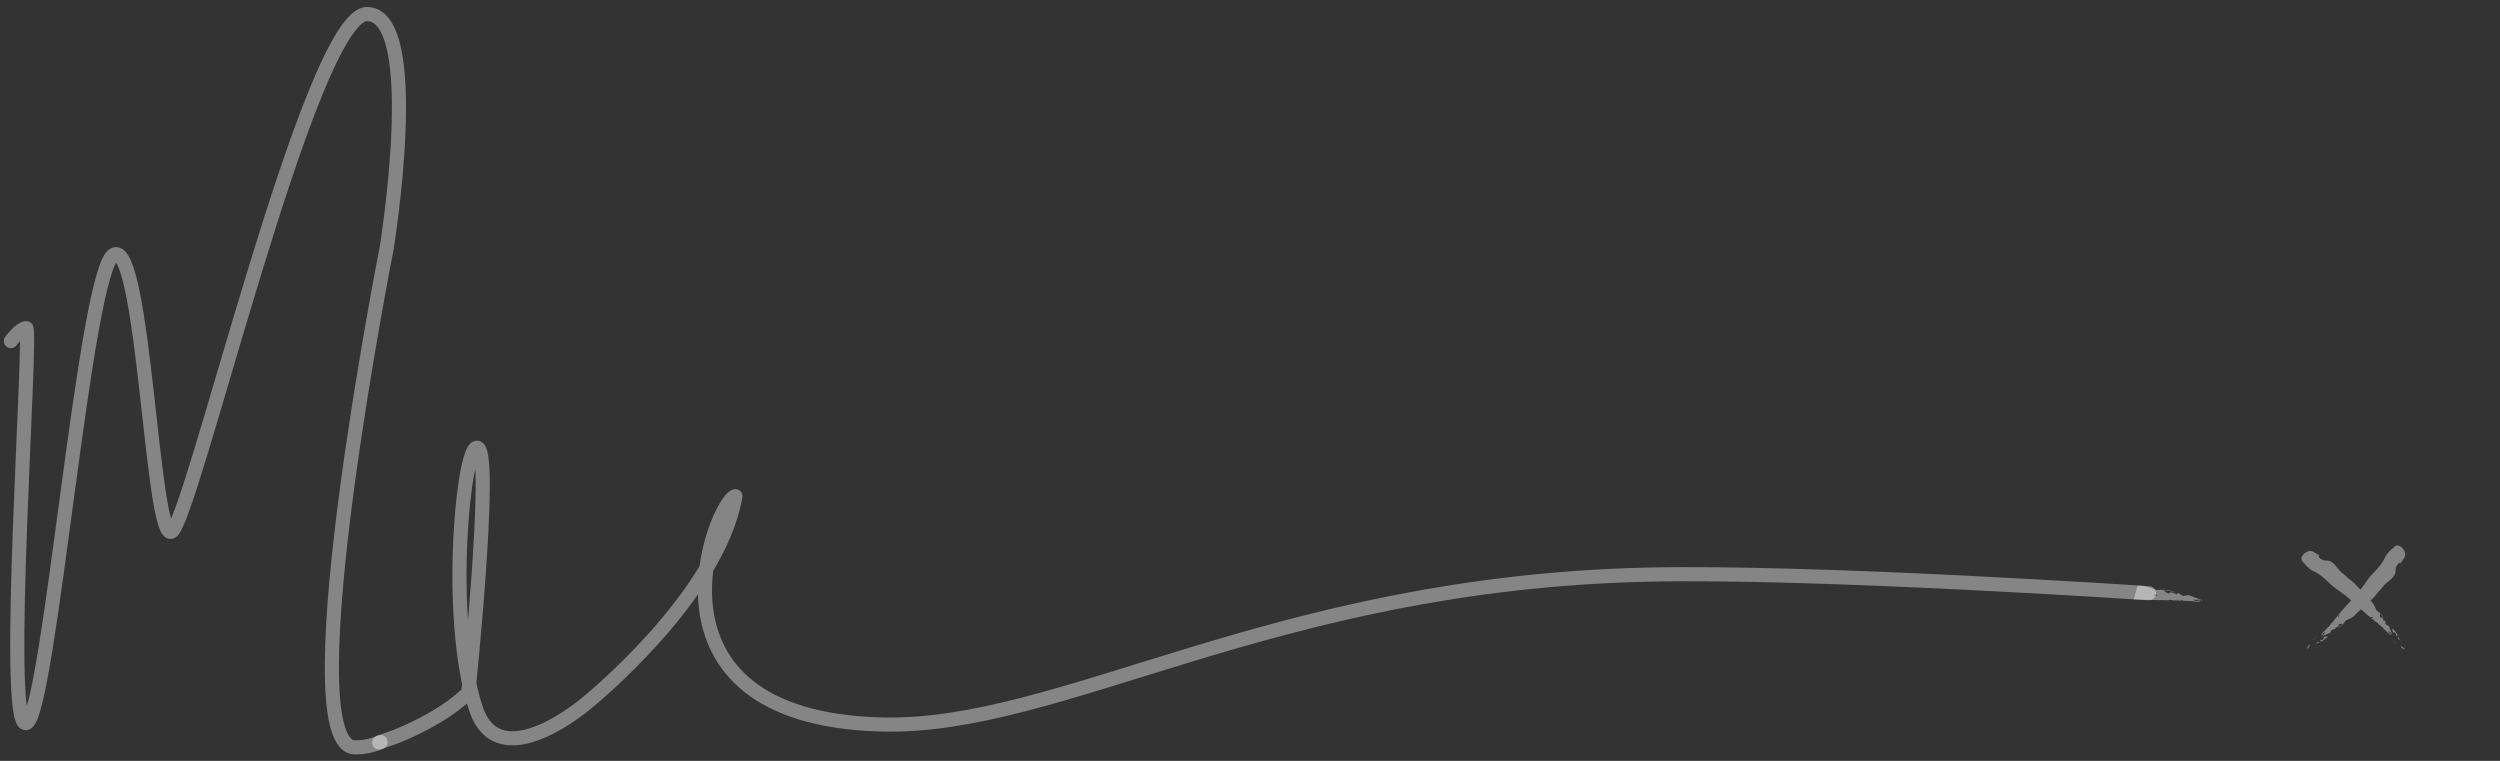 <svg version="1.1" id="home-signature" xmlns="http://www.w3.org/2000/svg" xmlns:xlink="http://www.w3.org/1999/xlink" x="0px" y="0px" width="230px" height="70px" viewBox="0 0 230 70" enable-background="new 0 0 230 70" xml:space="preserve">
<rect x="0" y="0" width="230" height="70" fill="#333333" stroke="none"/>
<path opacity="0.4" fill="none" stroke="#FFFFFF" stroke-width="1.3" stroke-linecap="round" stroke-linejoin="round" stroke-miterlimit="10" d="  M34.884,68.312l1.686-0.602c4.814-2.006,6.519-4.012,6.519-4.012s2.224-21.449,0.902-22.467c-1.303-1.004-3.009,15.545-0.2,23.971  c2.155,6.466,10.294-0.612,10.294-0.612s11.971-9.687,13.575-18.944c-1.755,0.353-9.899,20.369,13.389,21.006  c16.598,0.457,35.854-12.981,70.456-13.784c15.468-0.358,46.203,1.71,46.203,1.71"/>
<g opacity="0.4">
	<path fill="#FFFFFF" d="M212.912,58.741c-0.029,0.032-0.057,0.065-0.086,0.097c0.037,0.008,0.072,0.021,0.08-0.009   C212.9,58.791,212.904,58.766,212.912,58.741z"/>
	<path fill="#FFFFFF" d="M213.005,58.635c-0.005,0.006-0.01,0.012-0.017,0.018c0.016-0.006,0.025-0.012,0.041-0.02   C213.021,58.633,213.014,58.634,213.005,58.635z"/>
	<path fill="#FFFFFF" d="M213.092,58.6c0.032-0.021,0.062-0.041,0.084-0.078C213.131,58.542,213.105,58.566,213.092,58.6z"/>
	<path fill="#FFFFFF" d="M213.092,58.6c-0.021,0.012-0.043,0.021-0.062,0.033l0,0c0.029-0.005,0.041,0.018,0.05,0.043   C213.076,58.65,213.081,58.623,213.092,58.6z"/>
	<path fill="#FFFFFF" d="M213.088,58.746c-0.006-0.016-0.006-0.046-0.01-0.07C213.078,58.699,213.081,58.723,213.088,58.746z"/>
	<path fill="#FFFFFF" d="M213.127,59.133c-0.031,0.062-0.059,0.124-0.086,0.184c0.027-0.039,0.051-0.08,0.091-0.108   c0.165-0.086,0.335-0.149,0.501-0.228c0.172-0.131,0.311-0.209,0.494-0.361c0.117-0.104-0.22-0.062-0.324-0.02   c-0.058,0.006,0.016,0.176-0.039,0.185c-0.07,0.069-0.183,0.083-0.287,0.124c-0.055,0.007,0.057,0.113,0.03,0.119   C213.381,59.102,213.161,59.038,213.127,59.133z"/>
	<path fill="#FFFFFF" d="M212.227,59.57c-0.008,0.041,0.028,0.072,0.053,0.107c0.096-0.07,0.164-0.164,0.185-0.314   c-0.013,0.061,0.022,0.086,0.072,0.051c-0.009-0.028-0.015-0.059-0.022-0.088c-0.104,0.043-0.211,0.085-0.201,0.234   C212.312,59.561,212.255,59.568,212.227,59.57z"/>
	<path fill="#FFFFFF" d="M212.279,59.68c-0.021,0.014-0.038,0.027-0.061,0.039c0,0.002,0.004,0.004,0.004,0.006   c0.021-0.012,0.043-0.022,0.062-0.033C212.284,59.686,212.282,59.684,212.279,59.68z"/>
	<path fill="#FFFFFF" d="M220.295,59.059c0.032,0.028,0.064,0.058,0.098,0.084c0.006-0.035,0.021-0.072-0.013-0.078   C220.346,59.068,220.318,59.066,220.295,59.059z"/>
	<path fill="#FFFFFF" d="M220.205,58.98c-0.007-0.013-0.014-0.024-0.02-0.041c0,0.012,0.002,0.018,0.002,0.023   C220.193,58.971,220.2,58.977,220.205,58.98z"/>
	<path fill="#FFFFFF" d="M220.078,58.796c0.018,0.042,0.043,0.069,0.074,0.083C220.135,58.848,220.109,58.816,220.078,58.796z"/>
	<path fill="#FFFFFF" d="M220.229,58.895c-0.026,0.002-0.053-0.004-0.076-0.016c0.013,0.021,0.023,0.043,0.033,0.062l0,0   C220.18,58.913,220.204,58.9,220.229,58.895z"/>
	<path fill="#FFFFFF" d="M220.299,58.883c-0.016,0.004-0.046,0.004-0.07,0.012C220.252,58.895,220.275,58.891,220.299,58.883z"/>
	<path fill="#FFFFFF" d="M220.337,58.208c0.067,0.069,0.082,0.181,0.125,0.287c0.006,0.055,0.113-0.06,0.118-0.031   c0.072,0.127,0.009,0.345,0.104,0.378c0.065,0.032,0.127,0.061,0.187,0.086c-0.04-0.025-0.081-0.05-0.11-0.09   c-0.087-0.164-0.148-0.335-0.227-0.501c-0.131-0.17-0.21-0.31-0.362-0.491c-0.103-0.119-0.062,0.217-0.019,0.322   C220.156,58.225,220.329,58.15,220.337,58.208z"/>
	<path fill="#FFFFFF" d="M220.968,59.438c-0.028,0.008-0.059,0.015-0.087,0.021c0.042,0.106,0.084,0.211,0.232,0.202   c0,0,0.007,0.057,0.011,0.084c0.039,0.008,0.073-0.027,0.108-0.053c-0.072-0.096-0.164-0.166-0.316-0.185   C220.977,59.521,221.003,59.484,220.968,59.438z"/>
	<path fill="#FFFFFF" d="M221.244,59.686c-0.006,0-0.008,0.006-0.012,0.006c0.013,0.019,0.026,0.037,0.039,0.06   c0.002-0.001,0.004-0.001,0.004-0.001C221.264,59.727,221.254,59.707,221.244,59.686z"/>
	<path fill="#FFFFFF" d="M211.757,51.566c0.236,0.262,0.66,0.791,1.019,0.953c0.949,0.395,1.408,1.147,2.203,1.686   c0.398,0.268,0.785,0.562,1.172,0.884c0.056,0.048,0.111,0.097,0.164,0.146c-0.405,0.439-0.807,0.857-1.188,1.339   c-0.086,0.104-0.174,0.21-0.259,0.313c-0.044,0.057-0.088,0.107-0.131,0.16c0,0.006,0,0.018-0.004,0.023   c-0.002-0.006-0.002-0.012-0.002-0.019c-0.01,0.017-0.021,0.028-0.033,0.039c0.027,0.081-0.033,0.113-0.094,0.146   c-0.017,0.008-0.033,0.02-0.052,0.029c-0.059,0.07-0.114,0.139-0.177,0.209c0.01,0,0.018-0.004,0.023-0.004   c0.004-0.002,0.01-0.003,0.012-0.007l0,0c0.004,0,0.004,0,0.004,0c0.014-0.009,0.029-0.015,0.05-0.024   c0-0.004,0.003-0.006,0.006-0.012c0.013-0.005,0.021-0.011,0.032-0.018c-0.012,0.011-0.025,0.02-0.038,0.029   c-0.014,0.021-0.017,0.047-0.015,0.076c0.006,0.024,0.006,0.053,0.009,0.067c-0.006-0.021-0.009-0.048-0.009-0.067   c-0.008-0.027-0.021-0.049-0.049-0.047c0,0,0,0-0.002,0c-0.014,0.01-0.024,0.016-0.037,0.022c-0.026,0.03-0.053,0.06-0.078,0.09   c-0.008,0.022-0.012,0.052-0.006,0.084c-0.008,0.033-0.043,0.019-0.08,0.013c-0.182,0.202-0.373,0.405-0.588,0.609   c0,0-0.037,0.18-0.019,0.27c0.021-0.014,0.039-0.024,0.06-0.039c-0.023-0.035-0.062-0.066-0.053-0.106   c0.028-0.003,0.084-0.011,0.084-0.011c-0.009-0.149,0.096-0.192,0.2-0.234c0.009,0.029,0.017,0.059,0.022,0.087   c-0.047,0.035-0.084,0.011-0.07-0.052c-0.02,0.152-0.091,0.246-0.184,0.316c0,0.002,0.004,0.008,0.006,0.012   c0.189-0.094,0.4-0.189,0.599-0.258c0.026-0.008,0.056-0.018,0.082-0.025c0.031-0.023,0.056-0.057,0.077-0.09   c0.025-0.061,0.052-0.121,0.084-0.186c0.033-0.095,0.252-0.031,0.379-0.106c0.025-0.003-0.085-0.109-0.031-0.116   c0.105-0.043,0.219-0.057,0.287-0.125c0.057-0.007-0.016-0.18,0.04-0.186c0.104-0.043,0.44-0.084,0.324,0.021   c-0.185,0.149-0.323,0.229-0.493,0.36c0.184-0.086,0.361-0.188,0.525-0.351c0.103-0.102,0.185-0.291,0.33-0.399   c0.231-0.119,0.517-0.197,0.724-0.404c0.205-0.223,0.417-0.42,0.632-0.612c0.293,0.269,0.586,0.534,0.907,0.791   c0.108,0.089,0.214,0.177,0.315,0.261c0.055,0.045,0.107,0.088,0.162,0.133c0.006,0,0.012,0,0.022,0   c-0.007,0.002-0.013,0.002-0.017,0.005c0.012,0.012,0.025,0.021,0.037,0.03c0.082-0.023,0.113,0.035,0.146,0.098   c0.008,0.017,0.019,0.031,0.03,0.049c0.07,0.061,0.141,0.116,0.209,0.178c-0.002-0.011-0.002-0.018-0.006-0.025   c-0.002-0.004-0.002-0.006-0.006-0.012l0,0l0,0c-0.008-0.017-0.018-0.033-0.025-0.051c-0.004-0.001-0.006-0.004-0.01-0.007   c-0.006-0.011-0.013-0.022-0.02-0.033c0.012,0.015,0.021,0.025,0.027,0.04c0.023,0.012,0.051,0.016,0.078,0.016   c0.023-0.006,0.056-0.006,0.067-0.013c-0.022,0.009-0.045,0.013-0.067,0.013c-0.027,0.006-0.049,0.02-0.047,0.047l0,0   c0.008,0.015,0.017,0.027,0.022,0.039c0.03,0.025,0.06,0.052,0.091,0.08c0.023,0.006,0.049,0.01,0.083,0.004   c0.034,0.008,0.019,0.043,0.013,0.08c0.203,0.181,0.406,0.371,0.61,0.586c0,0,0.181,0.039,0.271,0.021   c-0.015-0.021-0.026-0.042-0.041-0.06c-0.033,0.025-0.067,0.062-0.106,0.052c-0.002-0.024-0.009-0.083-0.009-0.083   c-0.149,0.01-0.193-0.098-0.235-0.202c0.029-0.007,0.058-0.013,0.087-0.021c0.035,0.049,0.01,0.084-0.051,0.07   c0.15,0.021,0.243,0.09,0.314,0.184c0.002-0.002,0.009-0.004,0.013-0.008c-0.095-0.189-0.188-0.399-0.257-0.598   c-0.01-0.025-0.021-0.056-0.026-0.083c-0.024-0.03-0.058-0.055-0.091-0.075c-0.059-0.024-0.12-0.053-0.186-0.086   c-0.095-0.035-0.029-0.25-0.107-0.378c-0.001-0.028-0.107,0.087-0.115,0.03c-0.042-0.105-0.059-0.219-0.124-0.286   c-0.007-0.058-0.18,0.017-0.188-0.04c-0.041-0.104-0.082-0.441,0.022-0.322c0.15,0.183,0.231,0.32,0.359,0.492   c-0.084-0.185-0.187-0.361-0.349-0.525c-0.102-0.104-0.291-0.186-0.4-0.332c-0.118-0.23-0.198-0.514-0.403-0.724   c-0.044-0.036-0.084-0.077-0.125-0.118c0.257-0.246,0.499-0.507,0.707-0.812c0.136-0.151,0.28-0.261,0.373-0.407   c0.373-0.586,1.261-0.805,1.229-1.613c-0.008-0.545,0.613-0.914,0.461-0.494c0.183-0.654,0.564-0.592,0.367-1.198   c-0.011-0.042-0.312-0.688-0.826-0.537c-0.262,0.237-0.793,0.663-0.953,1.019c-0.395,0.95-1.149,1.41-1.688,2.202   c-0.187,0.278-0.388,0.554-0.602,0.823c-0.348-0.393-0.703-0.771-1.155-1.077c-0.151-0.136-0.261-0.28-0.405-0.374   c-0.589-0.372-0.807-1.262-1.613-1.229c-0.547,0.009-0.916-0.612-0.498-0.463c-0.651-0.18-0.59-0.564-1.196-0.364   C212.252,50.75,211.607,51.052,211.757,51.566z M218.113,56.76c0.103-0.007,0.181,0.034,0.207,0.1   C218.221,56.87,218.127,56.864,218.113,56.76z M215.211,56.561c0.005,0.103-0.033,0.182-0.1,0.207   C215.102,56.67,215.105,56.573,215.211,56.561z"/>
</g>
<g opacity="0.4">
	<path fill="#FFFFFF" d="M196.305,55.122c-0.352-0.021,0.324,0.06,2.049,0.081c0.236,0.003,0.473,0.009,0.698,0.015   c0.118,0,0.233,0.005,0.354,0.007c0.008-0.004,0.018-0.01,0.035-0.017c-0.01,0.007-0.019,0.009-0.021,0.015   c0.026,0.002,0.056,0.002,0.083,0.004c0.084-0.074,0.189-0.045,0.297-0.014c0.025,0.01,0.059,0.018,0.092,0.021   c0.154,0.005,0.312,0.007,0.467,0.013c-0.014-0.007-0.022-0.013-0.035-0.017c-0.008-0.002-0.01-0.004-0.02-0.008l0,0l0,0   c-0.027-0.009-0.058-0.018-0.087-0.024c-0.006,0.002-0.01,0-0.021,0c-0.021-0.007-0.039-0.013-0.061-0.017   c0.03,0.006,0.057,0.008,0.08,0.017c0.045-0.007,0.082-0.019,0.118-0.037c0.028-0.022,0.069-0.043,0.079-0.058   c-0.021,0.022-0.045,0.041-0.079,0.058c-0.028,0.021-0.044,0.047-0.013,0.069l0,0c0.025,0.006,0.051,0.014,0.072,0.02   c0.067,0.001,0.135,0.004,0.203,0.007c0.041-0.007,0.076-0.022,0.115-0.051c0.055-0.017,0.072,0.026,0.104,0.06   c0.461,0.021,0.935,0.053,1.434,0.101c0,0,0.281-0.085,0.385-0.159c-0.041-0.012-0.078-0.018-0.115-0.023   c-0.019,0.043-0.027,0.096-0.09,0.112c-0.031-0.021-0.1-0.063-0.1-0.063c-0.191,0.106-0.363,0.045-0.528-0.02   c0.032-0.025,0.062-0.049,0.095-0.072c0.101,0.017,0.102,0.063,0.008,0.094c0.227-0.084,0.421-0.084,0.615-0.051   c0.002-0.002,0.004-0.011,0.01-0.015c-0.325-0.103-0.674-0.219-0.969-0.346c-0.039-0.015-0.084-0.033-0.125-0.052   c-0.063-0.012-0.131-0.012-0.199-0.004c-0.105,0.016-0.217,0.031-0.338,0.049c-0.164,0.031-0.303-0.195-0.539-0.256   c-0.033-0.022-0.058,0.146-0.125,0.104c-0.166-0.063-0.305-0.149-0.465-0.166c-0.07-0.044-0.229,0.133-0.297,0.09   c-0.166-0.062-0.572-0.321-0.307-0.292c0.396,0.061,0.646,0.124,1.001,0.188c-0.308-0.103-0.631-0.188-1.021-0.221   c-0.246-0.021-0.586,0.033-0.887-0.021c-0.4-0.121-0.8-0.31-1.297-0.353c-0.098-0.006-0.195-0.013-0.29-0.021 M198.148,54.684   c0.175,0.006,0.297,0.062,0.328,0.135C198.303,54.816,198.148,54.798,198.148,54.684z"/>
</g>
<path opacity="0.4" fill="none" stroke="#FFFFFF" stroke-width="1.3" stroke-linecap="round" stroke-linejoin="round" stroke-miterlimit="10" d="  M35.012,68.268c-1.331,0.613-2.554,0.474-2.554,0.474c-5.717-1.103,3.114-45.908,3.114-45.908S39.06,1.439,33.795,1.29  S17.517,48.466,15.743,48.93c-1.774,0.463-2.508-26.478-5.215-25.525c-2.707,0.953-6.019,42.674-8.124,43.125  c-2.105,0.451,0.601-36.455,0-36.354C1.804,30.275,1,31.378,1,31.378"/>
</svg>